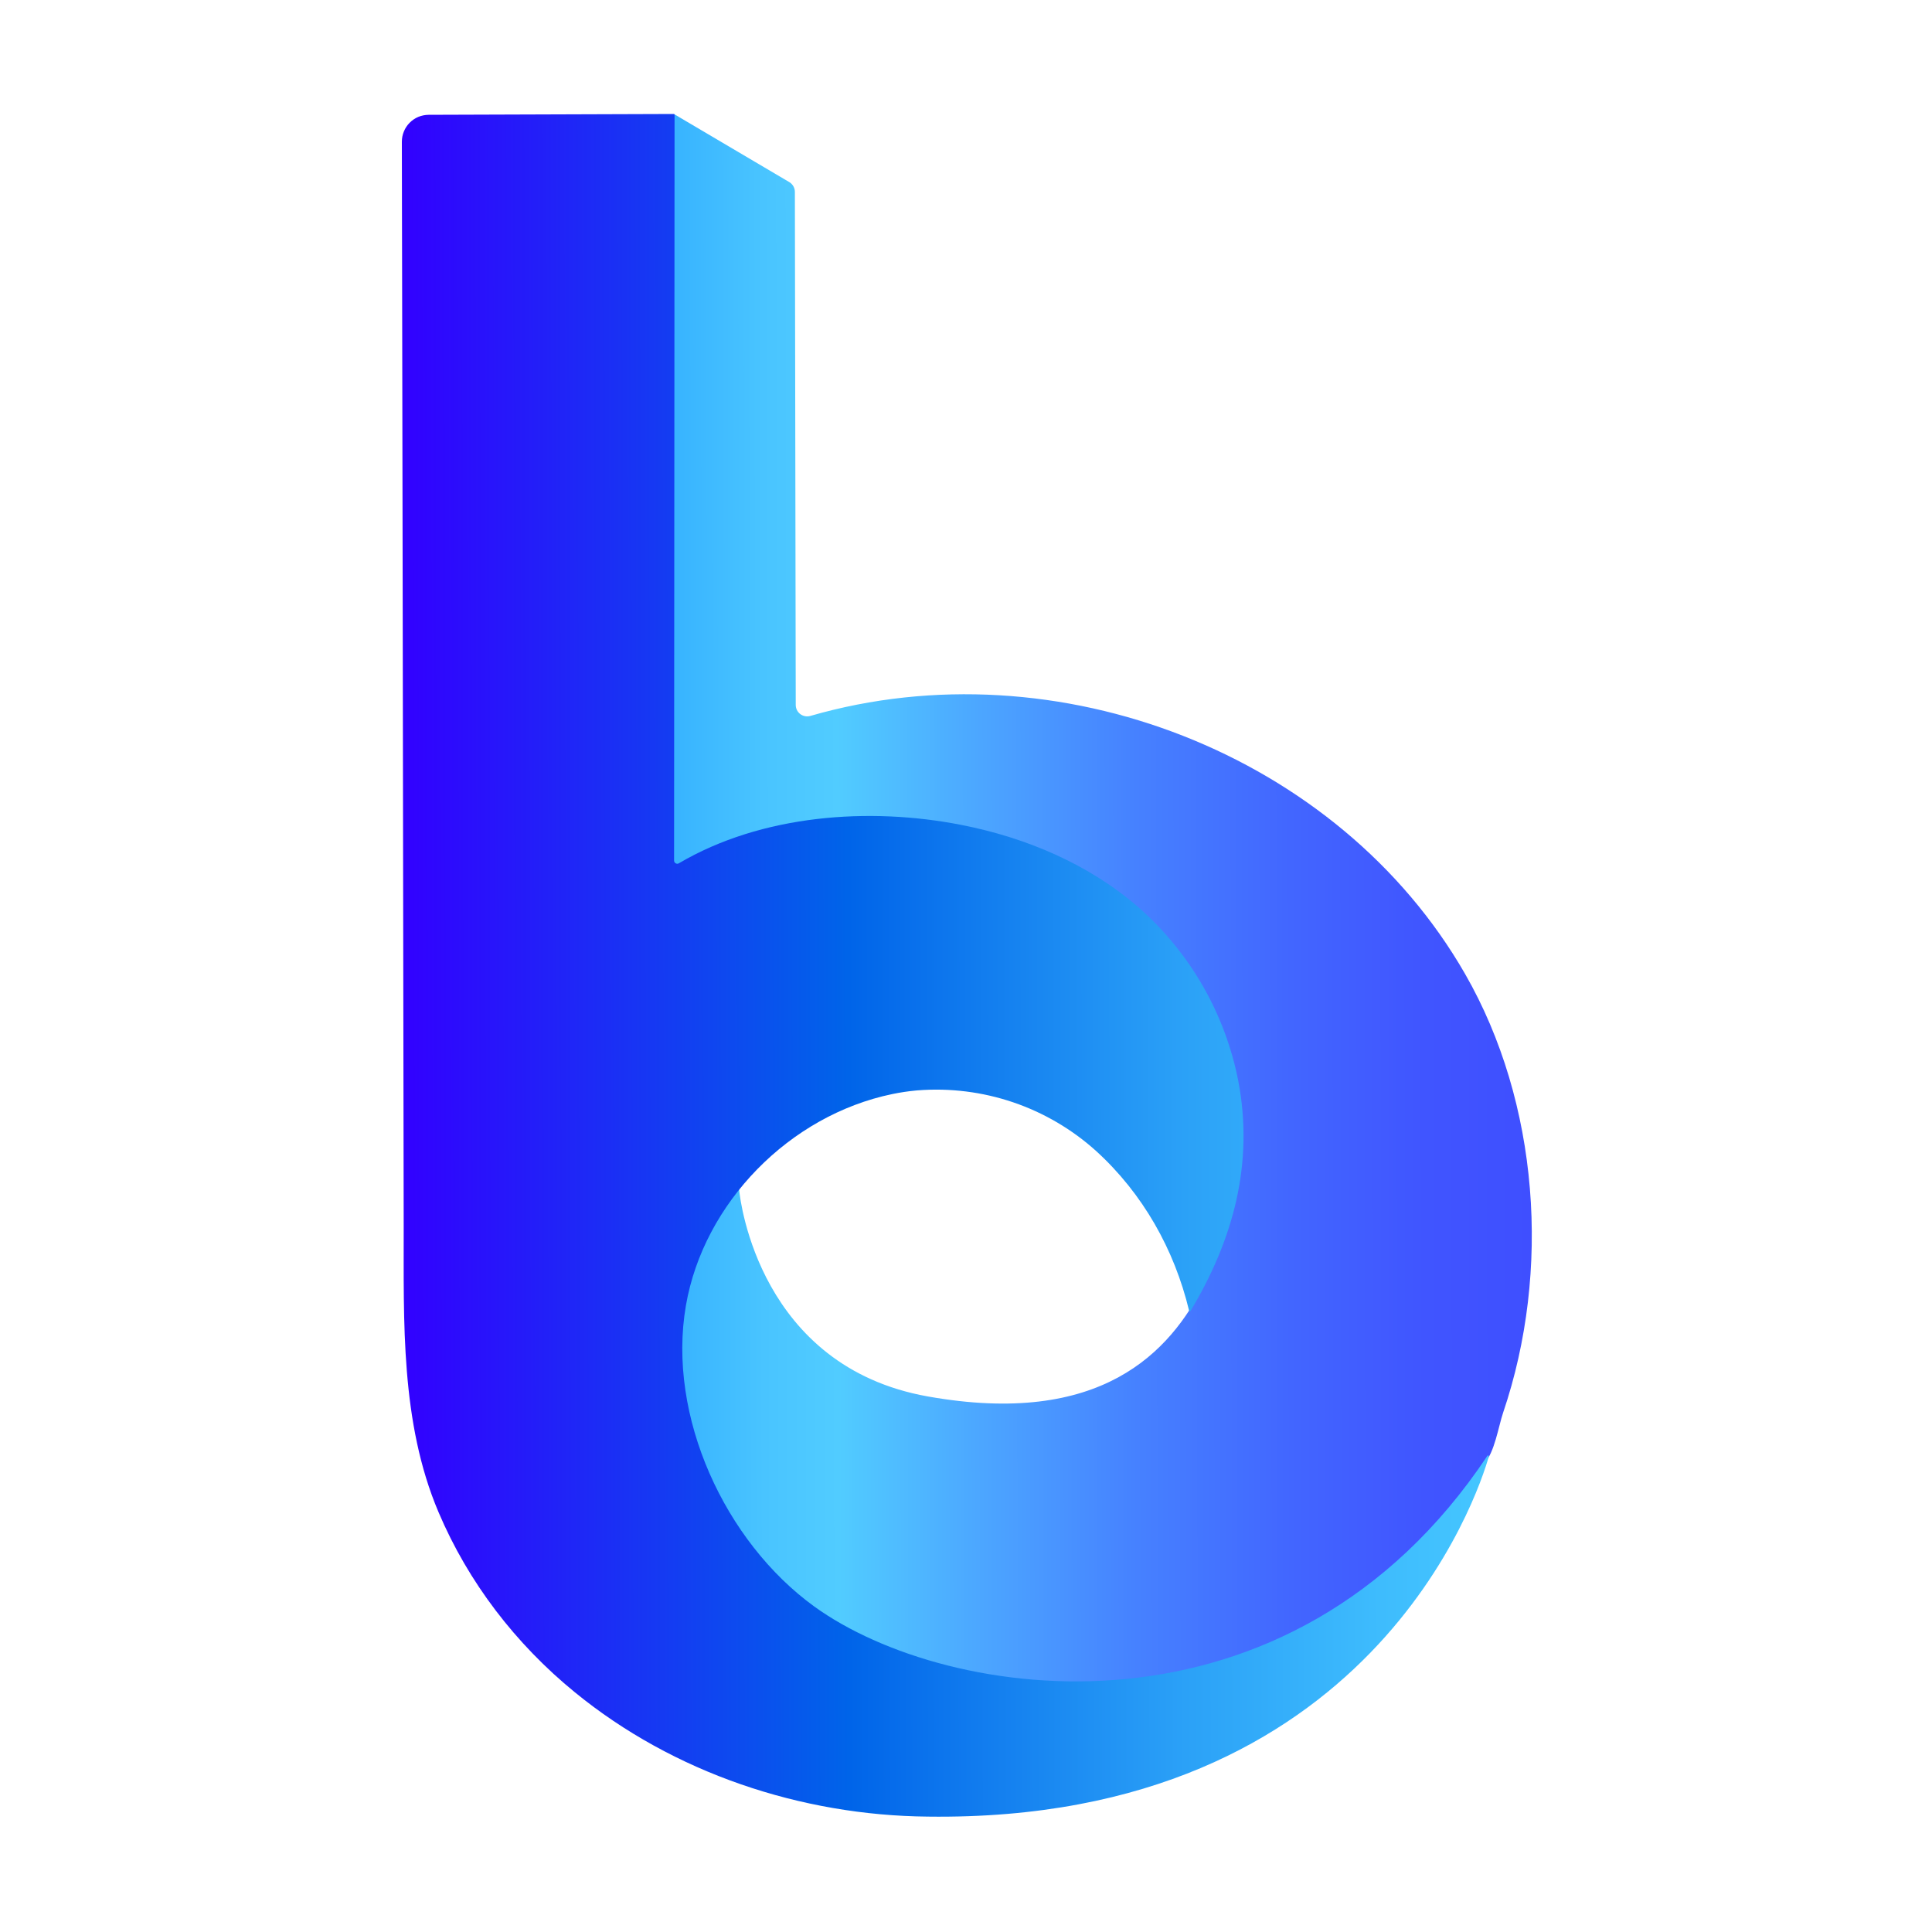 <svg width="40" height="40" viewBox="0 0 40 40" fill="none" xmlns="http://www.w3.org/2000/svg">
<path d="M13.957 2.363L16.348 3.774C16.381 3.796 16.409 3.825 16.428 3.86C16.447 3.895 16.457 3.934 16.457 3.974C16.459 5.081 16.472 12.712 16.475 14.596C16.475 14.633 16.484 14.669 16.5 14.702C16.517 14.735 16.541 14.763 16.57 14.785C16.6 14.807 16.634 14.822 16.67 14.828C16.706 14.835 16.744 14.832 16.779 14.822C21.888 13.345 27.724 15.618 30.334 20.166C31.864 22.832 32.116 26.312 31.121 29.246C31.023 29.534 30.943 30.084 30.724 30.303C30.281 30.987 29.794 31.641 29.268 32.263C29.268 32.263 28.342 33.356 27.475 34.113C25.932 35.46 21.707 37.055 17.552 35.567C16.72 35.267 10.616 29.409 9.707 28.533C9.674 28.5 9.65 28.459 9.64 28.413C9.63 28.368 9.634 28.32 9.651 28.276L11.16 24.4C11.174 24.364 11.196 24.333 11.225 24.308C11.253 24.283 11.288 24.265 11.324 24.256L15.01 23.345C15.044 23.336 15.081 23.335 15.116 23.343C15.151 23.35 15.184 23.365 15.212 23.387C15.241 23.41 15.264 23.438 15.279 23.47C15.295 23.502 15.303 23.538 15.303 23.574L15.305 24.627V24.65C15.328 24.878 15.735 28.29 19.204 28.911C22.792 29.551 24.227 28.004 24.944 26.564C25.605 25.237 22.624 21.184 22.155 20.558C22.136 20.533 22.111 20.511 22.083 20.495C22.055 20.479 22.024 20.469 21.992 20.466L12.826 19.454C12.765 19.447 12.709 19.417 12.67 19.369C12.63 19.322 12.611 19.261 12.616 19.2L13.957 2.363Z" fill="url(#paint0_linear_362_601)"/>
<path d="M16.856 33.259C15.016 31.925 13.805 29.326 14.201 27.029C14.569 24.901 16.35 23.09 18.476 22.651C18.637 22.618 18.799 22.593 18.962 22.578L18.995 22.575C19.666 22.522 20.339 22.606 20.976 22.822C21.612 23.038 22.197 23.382 22.696 23.832C23.661 24.712 24.314 25.868 24.619 27.137C24.622 27.149 24.64 27.155 24.647 27.144C25.53 25.675 25.967 24.087 25.635 22.368C25.361 20.982 24.639 19.726 23.579 18.792C22.549 17.892 21.245 17.342 19.903 17.079C17.992 16.703 15.765 16.867 14.056 17.873C14.046 17.88 14.035 17.883 14.023 17.883C14.011 17.883 13.999 17.88 13.989 17.874C13.979 17.868 13.97 17.86 13.964 17.849C13.959 17.839 13.956 17.828 13.956 17.816L13.966 2.376C13.966 2.374 13.965 2.372 13.964 2.37C13.964 2.368 13.962 2.366 13.961 2.364C13.959 2.363 13.957 2.362 13.955 2.361C13.953 2.36 13.951 2.36 13.949 2.36L8.874 2.377C8.801 2.378 8.729 2.392 8.661 2.42C8.594 2.448 8.533 2.489 8.482 2.541C8.43 2.593 8.389 2.654 8.362 2.722C8.334 2.789 8.32 2.861 8.32 2.934C8.32 3.829 8.324 4.679 8.325 5.574C8.328 7.694 8.332 9.562 8.336 11.684L8.348 19.212L8.358 25.385C8.361 27.362 8.29 29.448 9.078 31.305C9.696 32.763 10.678 34.038 11.903 35.038C13.946 36.707 16.583 37.587 19.211 37.611C28.371 37.731 30.607 30.931 30.825 30.152C30.826 30.148 30.825 30.145 30.823 30.142C30.822 30.138 30.819 30.136 30.816 30.134C30.813 30.133 30.809 30.132 30.806 30.133C30.802 30.134 30.799 30.136 30.797 30.138C26.692 36.3 19.619 35.261 16.856 33.259Z" fill="url(#paint1_linear_362_601)"/>
<defs>
<linearGradient id="paint0_linear_362_601" x1="9.618" y1="19.277" x2="31.703" y2="19.243" gradientUnits="userSpaceOnUse">
<stop stop-color="#007EFF"/>
<stop offset="0.04" stop-color="#0D8AFF"/>
<stop offset="0.17" stop-color="#32AEFF"/>
<stop offset="0.28" stop-color="#49C4FF"/>
<stop offset="0.35" stop-color="#51CCFF"/>
<stop offset="0.48" stop-color="#4CA7FF"/>
<stop offset="0.63" stop-color="#4681FF"/>
<stop offset="0.78" stop-color="#4265FF"/>
<stop offset="0.9" stop-color="#4055FF"/>
<stop offset="1" stop-color="#3F4FFF"/>
</linearGradient>
<linearGradient id="paint1_linear_362_601" x1="8.346" y1="20.001" x2="30.807" y2="19.966" gradientUnits="userSpaceOnUse">
<stop stop-color="#3200FF"/>
<stop offset="0.41" stop-color="#0064E9"/>
<stop offset="0.5" stop-color="#0D76ED"/>
<stop offset="0.72" stop-color="#2BA1F7"/>
<stop offset="0.9" stop-color="#3EBCFD"/>
<stop offset="1" stop-color="#45C6FF"/>
</linearGradient>
</defs>
</svg>

